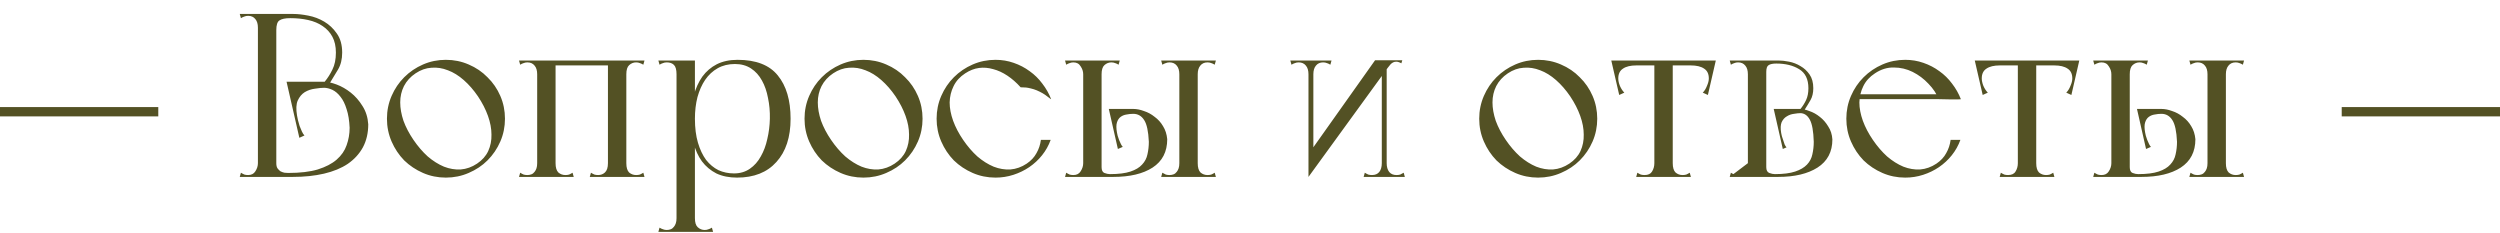 <?xml version="1.0" encoding="UTF-8"?> <svg xmlns="http://www.w3.org/2000/svg" width="537" height="50" viewBox="0 0 537 50" fill="none"> <path d="M55.4 38V3H59.35V37.15V38H55.4ZM51.75 3.9L51.5 3H56.6V5.95H55.4C55.4 5.15 55.217 4.533 54.85 4.1C54.483 3.633 53.967 3.4 53.3 3.4C53 3.4 52.733 3.45 52.5 3.55C52.267 3.617 52.017 3.733 51.75 3.9ZM51.5 38L51.75 37.1C52.017 37.267 52.267 37.4 52.5 37.5C52.733 37.567 53 37.6 53.3 37.6C54 37.6 54.517 37.333 54.85 36.8C55.217 36.233 55.4 35.65 55.4 35.05H59.35V38H51.5ZM75.1 27.45C75.033 25.883 74.817 24.55 74.45 23.45C74.117 22.35 73.683 21.467 73.15 20.8C72.617 20.1 72.033 19.6 71.4 19.3C70.767 19 70.133 18.85 69.5 18.85L69.45 17.55C70.283 17.55 71.233 17.75 72.3 18.15C73.367 18.55 74.383 19.133 75.35 19.9C76.317 20.667 77.15 21.617 77.85 22.75C78.583 23.883 79 25.2 79.1 26.7C79.1 28.567 78.717 30.217 77.95 31.65C77.183 33.05 76.1 34.233 74.7 35.2C73.3 36.133 71.6 36.833 69.6 37.3C67.6 37.767 65.367 38 62.9 38H59.35C59.217 38 59.117 37.867 59.05 37.6C59.017 37.333 59 37.033 59 36.7C59 36.367 59.017 36.05 59.05 35.75C59.117 35.417 59.217 35.183 59.35 35.05C59.35 35.517 59.433 35.883 59.6 36.15C59.8 36.417 60.017 36.633 60.25 36.8C60.517 36.933 60.8 37.033 61.1 37.1C61.4 37.133 61.667 37.15 61.9 37.15C64.467 37.15 66.583 36.9 68.25 36.4C69.95 35.867 71.3 35.167 72.3 34.3C73.333 33.4 74.05 32.367 74.45 31.2C74.883 30 75.1 28.75 75.1 27.45ZM73.5 11.3C73.5 12.733 73.2 13.95 72.6 14.95C72.033 15.917 71.467 16.85 70.9 17.75C70.833 17.817 70.733 17.85 70.6 17.85C70.5 17.85 70.383 17.817 70.25 17.75C70.083 17.717 69.917 17.65 69.75 17.55C70.383 16.783 70.933 15.917 71.4 14.95C71.9 13.95 72.15 12.733 72.15 11.3C72.15 9.967 71.9 8.833 71.4 7.9C70.9 6.967 70.2 6.2 69.3 5.6C68.433 5 67.4 4.567 66.2 4.3C65.033 4.033 63.75 3.9 62.35 3.9C61.25 3.9 60.467 4.067 60 4.4C59.567 4.7 59.35 5.383 59.35 6.45C59.283 5.817 59.233 5.233 59.2 4.7C59.133 4.267 59.083 3.883 59.05 3.55C59.05 3.183 59.083 3 59.15 3H63.05C63.95 3 65 3.117 66.2 3.35C67.433 3.583 68.583 4.017 69.65 4.65C70.717 5.283 71.617 6.133 72.35 7.2C73.117 8.267 73.5 9.633 73.5 11.3ZM69.75 17.55L69.8 18.85C69.167 18.85 68.45 18.917 67.65 19.05C66.85 19.15 66.117 19.4 65.45 19.8C64.817 20.2 64.317 20.8 63.95 21.6C63.617 22.367 63.567 23.433 63.8 24.8C63.833 25.033 63.9 25.367 64 25.8C64.1 26.2 64.217 26.617 64.35 27.05C64.517 27.45 64.683 27.85 64.85 28.25C65.017 28.617 65.2 28.9 65.4 29.1L64.3 29.6L61.55 17.55H69.75ZM83.117 25.5C83.117 23.767 83.451 22.133 84.117 20.6C84.784 19.067 85.684 17.733 86.817 16.6C87.984 15.433 89.334 14.517 90.867 13.85C92.4 13.183 94.034 12.85 95.767 12.85C97.501 12.85 99.134 13.183 100.667 13.85C102.234 14.517 103.584 15.433 104.717 16.6C105.884 17.733 106.801 19.067 107.467 20.6C108.134 22.133 108.467 23.767 108.467 25.5C108.467 27.233 108.134 28.867 107.467 30.4C106.801 31.933 105.884 33.283 104.717 34.45C103.584 35.583 102.234 36.483 100.667 37.15C99.134 37.817 97.501 38.15 95.767 38.15C94.034 38.15 92.4 37.817 90.867 37.15C89.334 36.483 87.984 35.583 86.817 34.45C85.684 33.283 84.784 31.933 84.117 30.4C83.451 28.867 83.117 27.233 83.117 25.5ZM88.817 30.05C89.751 31.417 90.767 32.6 91.867 33.6C93.001 34.567 94.167 35.3 95.367 35.8C96.567 36.267 97.767 36.467 98.967 36.4C100.201 36.3 101.367 35.883 102.467 35.15C103.567 34.417 104.367 33.517 104.867 32.45C105.367 31.35 105.601 30.167 105.567 28.9C105.567 27.633 105.317 26.3 104.817 24.9C104.317 23.5 103.601 22.1 102.667 20.7C101.734 19.333 100.717 18.167 99.617 17.2C98.517 16.233 97.384 15.533 96.217 15.1C95.05 14.633 93.867 14.45 92.667 14.55C91.501 14.617 90.367 15.017 89.267 15.75C88.167 16.483 87.334 17.4 86.767 18.5C86.234 19.567 85.967 20.733 85.967 22C85.967 23.233 86.201 24.55 86.667 25.95C87.167 27.317 87.884 28.683 88.817 30.05ZM115.386 38V16.65V13H119.336V37.15V38H115.386ZM130.586 38V13H133.536H134.536V38H130.586ZM126.686 38L126.936 37.1C127.203 37.267 127.453 37.4 127.686 37.5C127.92 37.567 128.186 37.6 128.486 37.6C129.053 37.6 129.536 37.417 129.936 37.05C130.37 36.65 130.586 35.983 130.586 35.05C130.586 34.583 130.77 34.383 131.136 34.45C131.536 34.517 132.003 34.633 132.536 34.8C133.103 34.633 133.57 34.517 133.936 34.45C134.336 34.383 134.536 34.583 134.536 35.05C134.536 35.983 134.736 36.65 135.136 37.05C135.57 37.417 136.07 37.6 136.636 37.6C136.936 37.6 137.203 37.567 137.436 37.5C137.67 37.4 137.92 37.267 138.186 37.1L138.436 38H126.686ZM130.586 13H138.436L138.186 13.9C137.92 13.733 137.67 13.617 137.436 13.55C137.203 13.45 136.936 13.4 136.636 13.4C136.07 13.4 135.57 13.6 135.136 14C134.736 14.367 134.536 15.017 134.536 15.95C134.536 16.417 134.336 16.617 133.936 16.55C133.57 16.483 133.12 16.367 132.586 16.2C132.02 16.367 131.536 16.483 131.136 16.55C130.77 16.617 130.586 16.417 130.586 15.95V13ZM111.736 13.9L111.486 13H119.336C119.236 13.2 119.17 13.35 119.136 13.45C119.136 13.55 119.136 13.7 119.136 13.9C119.17 14.067 119.203 14.3 119.236 14.6C119.303 14.9 119.336 15.35 119.336 15.95C119.336 16.083 119.12 16.183 118.686 16.25C118.286 16.317 117.836 16.35 117.336 16.35C116.87 16.35 116.42 16.317 115.986 16.25C115.586 16.183 115.386 16.083 115.386 15.95C115.386 15.15 115.203 14.533 114.836 14.1C114.47 13.633 113.953 13.4 113.286 13.4C112.986 13.4 112.72 13.45 112.486 13.55C112.253 13.617 112.003 13.733 111.736 13.9ZM111.486 38L111.736 37.1C112.003 37.267 112.253 37.4 112.486 37.5C112.72 37.567 112.986 37.6 113.286 37.6C113.586 37.6 113.87 37.55 114.136 37.45C114.403 37.35 114.636 37.167 114.836 36.9C115.003 36.7 115.136 36.45 115.236 36.15C115.336 35.85 115.386 35.483 115.386 35.05C115.386 34.583 115.57 34.383 115.936 34.45C116.336 34.517 116.803 34.633 117.336 34.8C117.903 34.633 118.37 34.517 118.736 34.45C119.136 34.383 119.336 34.583 119.336 35.05C119.336 35.983 119.536 36.65 119.936 37.05C120.37 37.417 120.87 37.6 121.436 37.6C121.736 37.6 122.003 37.567 122.236 37.5C122.47 37.4 122.72 37.267 122.986 37.1L123.236 38H111.486ZM115.386 14.05V13H135.236L134.686 14.05H115.386ZM145.318 49.8V13H149.268V48.95V49.8H145.318ZM141.668 13.9L141.418 13H149.268V15.95H145.318C145.318 14.983 145.135 14.317 144.768 13.95C144.401 13.583 143.885 13.4 143.218 13.4C142.918 13.4 142.651 13.45 142.418 13.55C142.185 13.617 141.935 13.733 141.668 13.9ZM141.418 49.8L141.668 48.9C141.935 49.067 142.185 49.183 142.418 49.25C142.651 49.35 142.918 49.4 143.218 49.4C143.518 49.4 143.801 49.35 144.068 49.25C144.335 49.15 144.568 48.967 144.768 48.7C144.935 48.5 145.068 48.25 145.168 47.95C145.268 47.65 145.318 47.283 145.318 46.85C145.318 46.383 145.501 46.183 145.868 46.25C146.268 46.317 146.735 46.433 147.268 46.6C147.835 46.433 148.301 46.317 148.668 46.25C149.068 46.183 149.268 46.383 149.268 46.85C149.268 47.783 149.468 48.433 149.868 48.8C150.301 49.2 150.801 49.4 151.368 49.4C151.668 49.4 151.935 49.35 152.168 49.25C152.401 49.183 152.651 49.067 152.918 48.9L153.168 49.8H141.418ZM158.418 12.85C162.385 12.85 165.268 13.967 167.068 16.2C168.901 18.433 169.818 21.533 169.818 25.5C169.818 29.467 168.801 32.567 166.768 34.8C164.768 37.033 161.951 38.15 158.318 38.15C156.618 38.15 155.135 37.85 153.868 37.25C152.635 36.617 151.601 35.75 150.768 34.65C149.968 33.55 149.368 32.233 148.968 30.7C148.601 29.133 148.418 27.4 148.418 25.5C148.418 23.7 148.618 22.033 149.018 20.5C149.451 18.933 150.068 17.583 150.868 16.45C151.701 15.317 152.735 14.433 153.968 13.8C155.235 13.167 156.718 12.85 158.418 12.85ZM157.868 13.75C156.468 13.75 155.235 14.05 154.168 14.65C153.101 15.25 152.201 16.083 151.468 17.15C150.768 18.183 150.218 19.417 149.818 20.85C149.451 22.283 149.268 23.833 149.268 25.5C149.268 27.467 149.485 29.183 149.918 30.65C150.351 32.117 150.935 33.35 151.668 34.35C152.435 35.317 153.318 36.05 154.318 36.55C155.351 37.017 156.468 37.25 157.668 37.25C158.968 37.25 160.101 36.917 161.068 36.25C162.035 35.583 162.818 34.7 163.418 33.6C164.051 32.5 164.518 31.25 164.818 29.85C165.151 28.45 165.335 27 165.368 25.5C165.401 23.933 165.268 22.45 164.968 21.05C164.701 19.617 164.268 18.367 163.668 17.3C163.068 16.2 162.285 15.333 161.318 14.7C160.351 14.067 159.201 13.75 157.868 13.75ZM172.814 25.5C172.814 23.767 173.148 22.133 173.814 20.6C174.481 19.067 175.381 17.733 176.514 16.6C177.681 15.433 179.031 14.517 180.564 13.85C182.098 13.183 183.731 12.85 185.464 12.85C187.198 12.85 188.831 13.183 190.364 13.85C191.931 14.517 193.281 15.433 194.414 16.6C195.581 17.733 196.498 19.067 197.164 20.6C197.831 22.133 198.164 23.767 198.164 25.5C198.164 27.233 197.831 28.867 197.164 30.4C196.498 31.933 195.581 33.283 194.414 34.45C193.281 35.583 191.931 36.483 190.364 37.15C188.831 37.817 187.198 38.15 185.464 38.15C183.731 38.15 182.098 37.817 180.564 37.15C179.031 36.483 177.681 35.583 176.514 34.45C175.381 33.283 174.481 31.933 173.814 30.4C173.148 28.867 172.814 27.233 172.814 25.5ZM178.514 30.05C179.448 31.417 180.464 32.6 181.564 33.6C182.698 34.567 183.864 35.3 185.064 35.8C186.264 36.267 187.464 36.467 188.664 36.4C189.898 36.3 191.064 35.883 192.164 35.15C193.264 34.417 194.064 33.517 194.564 32.45C195.064 31.35 195.298 30.167 195.264 28.9C195.264 27.633 195.014 26.3 194.514 24.9C194.014 23.5 193.298 22.1 192.364 20.7C191.431 19.333 190.414 18.167 189.314 17.2C188.214 16.233 187.081 15.533 185.914 15.1C184.748 14.633 183.564 14.45 182.364 14.55C181.198 14.617 180.064 15.017 178.964 15.75C177.864 16.483 177.031 17.4 176.464 18.5C175.931 19.567 175.664 20.733 175.664 22C175.664 23.233 175.898 24.55 176.364 25.95C176.864 27.317 177.581 28.683 178.514 30.05ZM206.884 30.05C207.817 31.417 208.834 32.6 209.934 33.6C211.067 34.567 212.234 35.3 213.434 35.8C214.634 36.267 215.834 36.467 217.034 36.4C218.267 36.3 219.434 35.883 220.534 35.15C221.467 34.517 222.167 33.767 222.634 32.9C223.134 32.033 223.45 31.083 223.584 30.05H225.684C225.25 31.25 224.634 32.35 223.834 33.35C223.067 34.317 222.15 35.167 221.084 35.9C220.05 36.6 218.917 37.15 217.684 37.55C216.45 37.95 215.167 38.15 213.834 38.15C212.1 38.15 210.467 37.817 208.934 37.15C207.4 36.483 206.05 35.583 204.884 34.45C203.75 33.283 202.85 31.933 202.184 30.4C201.517 28.867 201.184 27.233 201.184 25.5C201.184 23.767 201.517 22.133 202.184 20.6C202.85 19.067 203.75 17.733 204.884 16.6C206.05 15.433 207.4 14.517 208.934 13.85C210.467 13.183 212.1 12.85 213.834 12.85C215.2 12.85 216.5 13.067 217.734 13.5C219 13.933 220.15 14.533 221.184 15.3C222.217 16.033 223.117 16.917 223.884 17.95C224.684 18.983 225.317 20.1 225.784 21.3C225.817 21.367 225.534 21.167 224.934 20.7C224.367 20.233 223.617 19.8 222.684 19.4C222.284 19.233 221.867 19.1 221.434 19C221.034 18.9 220.684 18.833 220.384 18.8C219.984 18.767 219.6 18.75 219.234 18.75C218.334 17.75 217.384 16.917 216.384 16.25C215.384 15.583 214.367 15.117 213.334 14.85C212.3 14.55 211.284 14.467 210.284 14.6C209.284 14.733 208.3 15.117 207.334 15.75C206.2 16.483 205.367 17.4 204.834 18.5C204.3 19.567 204.017 20.733 203.984 22C203.984 23.233 204.234 24.55 204.734 25.95C205.234 27.317 205.95 28.683 206.884 30.05ZM236.621 38C236.521 38 236.438 37.917 236.371 37.75C236.338 37.55 236.321 37.333 236.321 37.1C236.321 36.833 236.338 36.6 236.371 36.4C236.438 36.167 236.521 36 236.621 35.9C236.621 36.567 236.821 36.983 237.221 37.15C237.655 37.317 238.055 37.4 238.421 37.4C240.255 37.4 241.721 37.217 242.821 36.85C243.921 36.483 244.755 35.983 245.321 35.35C245.921 34.717 246.305 33.983 246.471 33.15C246.671 32.283 246.771 31.383 246.771 30.45C246.671 28.217 246.338 26.667 245.771 25.8C245.205 24.9 244.421 24.45 243.421 24.45C242.955 24.45 242.471 24.5 241.971 24.6C241.505 24.667 241.088 24.833 240.721 25.1C240.355 25.367 240.088 25.767 239.921 26.3C239.755 26.833 239.755 27.55 239.921 28.45C239.955 28.617 240.005 28.85 240.071 29.15C240.171 29.45 240.271 29.75 240.371 30.05C240.505 30.35 240.638 30.65 240.771 30.95C240.905 31.217 241.038 31.417 241.171 31.55L240.121 32L238.171 23.4H243.421C244.155 23.4 244.921 23.55 245.721 23.85C246.555 24.117 247.321 24.533 248.021 25.1C248.755 25.633 249.355 26.3 249.821 27.1C250.321 27.9 250.621 28.833 250.721 29.9C250.721 32.6 249.671 34.633 247.571 36C245.505 37.333 242.688 38 239.121 38H236.621ZM232.671 38V13H236.621V37.15V38H232.671ZM228.771 38L229.021 37.1C229.288 37.267 229.538 37.4 229.771 37.5C230.005 37.567 230.271 37.6 230.571 37.6C231.271 37.6 231.788 37.333 232.121 36.8C232.488 36.233 232.671 35.65 232.671 35.05H236.621V38H228.771ZM228.771 13H240.521L240.271 13.9C240.005 13.733 239.755 13.617 239.521 13.55C239.288 13.45 239.021 13.4 238.721 13.4C238.155 13.4 237.655 13.6 237.221 14C236.821 14.367 236.621 15.017 236.621 15.95C236.621 16.417 236.455 16.683 236.121 16.75C235.821 16.817 235.388 16.85 234.821 16.85C234.255 16.85 233.755 16.817 233.321 16.75C232.888 16.683 232.671 16.417 232.671 15.95C232.671 15.35 232.488 14.783 232.121 14.25C231.788 13.683 231.271 13.4 230.571 13.4C230.271 13.4 230.005 13.45 229.771 13.55C229.538 13.617 229.288 13.733 229.021 13.9L228.771 13ZM249.421 13H261.171L260.921 13.9C260.655 13.733 260.405 13.617 260.171 13.55C259.938 13.45 259.671 13.4 259.371 13.4C258.705 13.4 258.188 13.633 257.821 14.1C257.455 14.533 257.271 15.15 257.271 15.95V35.05C257.271 35.983 257.471 36.65 257.871 37.05C258.305 37.417 258.805 37.6 259.371 37.6C259.671 37.6 259.938 37.567 260.171 37.5C260.405 37.4 260.655 37.267 260.921 37.1L261.171 38H249.421L249.671 37.1C249.938 37.267 250.188 37.4 250.421 37.5C250.655 37.567 250.921 37.6 251.221 37.6C251.521 37.6 251.805 37.55 252.071 37.45C252.338 37.35 252.571 37.167 252.771 36.9C252.938 36.7 253.071 36.45 253.171 36.15C253.271 35.85 253.321 35.483 253.321 35.05V15.95C253.321 15.15 253.138 14.533 252.771 14.1C252.405 13.633 251.888 13.4 251.221 13.4C250.921 13.4 250.655 13.45 250.421 13.55C250.188 13.617 249.938 13.733 249.671 13.9L249.421 13ZM281.06 38V13H282.11V35.95L281.06 38ZM277.41 13.9L277.16 13H281.86C281.86 13.8 281.81 14.417 281.71 14.85C281.643 15.25 281.56 15.55 281.46 15.75C281.36 15.917 281.26 16 281.16 16C281.093 16 281.06 15.983 281.06 15.95C281.06 15.15 280.877 14.533 280.51 14.1C280.143 13.633 279.627 13.4 278.96 13.4C278.66 13.4 278.393 13.45 278.16 13.55C277.927 13.617 277.677 13.733 277.41 13.9ZM285.76 13.9C285.493 13.733 285.243 13.617 285.01 13.55C284.777 13.45 284.51 13.4 284.21 13.4C283.543 13.4 283.027 13.633 282.66 14.1C282.293 14.533 282.11 15.15 282.11 15.95C282.11 15.983 282.06 16 281.96 16C281.893 16 281.81 15.917 281.71 15.75C281.61 15.55 281.51 15.25 281.41 14.85C281.343 14.417 281.31 13.8 281.31 13H286.01L285.76 13.9ZM281.06 38L281.46 32.55L295.36 12.95H299.26L281.06 38ZM301.01 13.6C300.843 13.5 300.66 13.417 300.46 13.35C300.293 13.283 300.11 13.25 299.91 13.25C299.443 13.25 299.027 13.45 298.66 13.85C298.327 14.25 298.06 14.583 297.86 14.85C297.86 14.917 297.86 14.883 297.86 14.75C297.827 14.65 297.81 14.467 297.81 14.2C297.81 13.933 297.81 13.517 297.81 12.95H301.21L301.01 13.6ZM297.86 13V38H296.81V15.05L297.86 13ZM301.51 37.1L301.76 38H297.06C297.06 37.2 297.093 36.6 297.16 36.2C297.26 35.767 297.36 35.467 297.46 35.3C297.56 35.1 297.643 35 297.71 35C297.81 35 297.86 35.017 297.86 35.05C297.86 35.85 298.043 36.483 298.41 36.95C298.777 37.383 299.293 37.6 299.96 37.6C300.26 37.6 300.527 37.567 300.76 37.5C300.993 37.4 301.243 37.267 301.51 37.1ZM293.16 37.1C293.427 37.267 293.677 37.4 293.91 37.5C294.143 37.567 294.41 37.6 294.71 37.6C295.377 37.6 295.893 37.383 296.26 36.95C296.627 36.483 296.81 35.85 296.81 35.05C296.81 35.017 296.843 35 296.91 35C297.01 35 297.11 35.1 297.21 35.3C297.31 35.467 297.393 35.767 297.46 36.2C297.56 36.6 297.61 37.2 297.61 38H292.91L293.16 37.1ZM317.736 25.5C317.736 23.767 318.07 22.133 318.736 20.6C319.403 19.067 320.303 17.733 321.436 16.6C322.603 15.433 323.953 14.517 325.486 13.85C327.02 13.183 328.653 12.85 330.386 12.85C332.12 12.85 333.753 13.183 335.286 13.85C336.853 14.517 338.203 15.433 339.336 16.6C340.503 17.733 341.42 19.067 342.086 20.6C342.753 22.133 343.086 23.767 343.086 25.5C343.086 27.233 342.753 28.867 342.086 30.4C341.42 31.933 340.503 33.283 339.336 34.45C338.203 35.583 336.853 36.483 335.286 37.15C333.753 37.817 332.12 38.15 330.386 38.15C328.653 38.15 327.02 37.817 325.486 37.15C323.953 36.483 322.603 35.583 321.436 34.45C320.303 33.283 319.403 31.933 318.736 30.4C318.07 28.867 317.736 27.233 317.736 25.5ZM323.436 30.05C324.37 31.417 325.386 32.6 326.486 33.6C327.62 34.567 328.786 35.3 329.986 35.8C331.186 36.267 332.386 36.467 333.586 36.4C334.82 36.3 335.986 35.883 337.086 35.15C338.186 34.417 338.986 33.517 339.486 32.45C339.986 31.35 340.22 30.167 340.186 28.9C340.186 27.633 339.936 26.3 339.436 24.9C338.936 23.5 338.22 22.1 337.286 20.7C336.353 19.333 335.336 18.167 334.236 17.2C333.136 16.233 332.003 15.533 330.836 15.1C329.67 14.633 328.486 14.45 327.286 14.55C326.12 14.617 324.986 15.017 323.886 15.75C322.786 16.483 321.953 17.4 321.386 18.5C320.853 19.567 320.586 20.733 320.586 22C320.586 23.233 320.82 24.55 321.286 25.95C321.786 27.317 322.503 28.683 323.436 30.05ZM358.555 13.1H355.755H358.555ZM346.705 14.05V13H367.955V14.05H367.105H346.705ZM350.005 13L351.505 14.05C350.239 14.05 349.272 14.283 348.605 14.75C347.939 15.183 347.605 15.883 347.605 16.85C347.605 17.317 347.722 17.85 347.955 18.45C348.222 19.05 348.539 19.533 348.905 19.9L347.805 20.4L346.105 13H350.005ZM364.655 13H368.555L366.855 20.4L365.755 19.9C366.122 19.533 366.422 19.05 366.655 18.45C366.922 17.85 367.055 17.317 367.055 16.85C367.055 15.883 366.722 15.183 366.055 14.75C365.389 14.283 364.422 14.05 363.155 14.05L364.655 13ZM355.355 38V13.1H359.305V37.15V38H355.355ZM351.455 38L351.705 37.1C351.972 37.267 352.222 37.4 352.455 37.5C352.689 37.567 352.955 37.6 353.255 37.6C354.022 37.6 354.555 37.35 354.855 36.85C355.189 36.317 355.355 35.717 355.355 35.05C355.355 34.583 355.539 34.383 355.905 34.45C356.305 34.517 356.772 34.633 357.305 34.8C357.872 34.633 358.339 34.517 358.705 34.45C359.105 34.383 359.305 34.583 359.305 35.05C359.305 35.983 359.505 36.65 359.905 37.05C360.339 37.417 360.839 37.6 361.405 37.6C361.705 37.6 361.972 37.567 362.205 37.5C362.439 37.4 362.689 37.267 362.955 37.1L363.205 38H354.705H351.455ZM379.395 38V35.9V38ZM389.595 30.45C389.528 28.183 389.245 26.6 388.745 25.7C388.245 24.767 387.545 24.3 386.645 24.3L386.595 23.4C387.195 23.4 387.878 23.55 388.645 23.85C389.445 24.117 390.195 24.533 390.895 25.1C391.595 25.633 392.195 26.317 392.695 27.15C393.228 27.95 393.528 28.883 393.595 29.95C393.595 32.617 392.528 34.633 390.395 36C388.295 37.333 385.478 38 381.945 38H379.395C379.395 38 379.378 37.917 379.345 37.75C379.345 37.55 379.328 37.333 379.295 37.1C379.262 36.833 379.245 36.6 379.245 36.4C379.245 36.167 379.295 36 379.395 35.9C379.395 36.567 379.612 36.983 380.045 37.15C380.478 37.317 380.878 37.4 381.245 37.4C383.045 37.4 384.495 37.217 385.595 36.85C386.695 36.483 387.545 35.983 388.145 35.35C388.745 34.717 389.128 33.983 389.295 33.15C389.495 32.283 389.595 31.383 389.595 30.45ZM389.495 18.95C389.495 19.95 389.295 20.8 388.895 21.5C388.495 22.2 388.078 22.883 387.645 23.55C387.612 23.617 387.545 23.65 387.445 23.65C387.345 23.617 387.245 23.583 387.145 23.55C387.012 23.517 386.878 23.467 386.745 23.4C387.212 22.833 387.612 22.2 387.945 21.5C388.278 20.8 388.445 19.95 388.445 18.95C388.445 17.017 387.778 15.65 386.445 14.85C385.145 14.05 383.512 13.65 381.545 13.65C380.778 13.65 380.228 13.767 379.895 14C379.562 14.2 379.395 14.683 379.395 15.45C379.328 14.983 379.278 14.567 379.245 14.2C379.245 13.9 379.228 13.633 379.195 13.4C379.195 13.133 379.212 13 379.245 13H382.045C382.712 13 383.462 13.083 384.295 13.25C385.162 13.417 385.978 13.733 386.745 14.2C387.512 14.633 388.162 15.233 388.695 16C389.228 16.767 389.495 17.75 389.495 18.95ZM386.745 23.4L386.845 24.3C386.412 24.3 385.912 24.35 385.345 24.45C384.778 24.517 384.262 24.7 383.795 25C383.328 25.267 382.962 25.683 382.695 26.25C382.462 26.817 382.428 27.583 382.595 28.55C382.628 28.717 382.678 28.95 382.745 29.25C382.845 29.55 382.945 29.85 383.045 30.15C383.145 30.45 383.245 30.75 383.345 31.05C383.478 31.317 383.612 31.517 383.745 31.65L382.945 32L380.995 23.4H386.745ZM375.445 38V13H379.395V37.15V38H375.445ZM371.795 13.9L371.545 13H376.645V15.95H375.445C375.445 15.15 375.262 14.533 374.895 14.1C374.528 13.633 374.012 13.4 373.345 13.4C373.045 13.4 372.778 13.45 372.545 13.55C372.312 13.617 372.062 13.733 371.795 13.9ZM371.545 38L371.795 37.1C372.062 37.267 372.312 37.4 372.545 37.5C372.778 37.567 373.045 37.6 373.345 37.6C374.045 37.6 374.562 37.333 374.895 36.8C375.262 36.233 375.445 35.65 375.445 35.05H379.395V38H371.545ZM379.395 35.05V38V35.05ZM371.795 13.9L371.545 13H376.645V15.95H375.445C375.445 15.15 375.262 14.533 374.895 14.1C374.528 13.633 374.012 13.4 373.345 13.4C373.045 13.4 372.778 13.45 372.545 13.55C372.312 13.617 372.062 13.733 371.795 13.9ZM375.445 35.05L371.545 38L371.795 37.1C372.062 37.267 372.312 37.4 372.545 37.5C372.778 37.567 373.045 37.6 373.345 37.6C374.045 37.6 374.562 37.333 374.895 36.8C375.262 36.233 375.445 35.65 375.445 35.05ZM371.795 13.9L371.545 13H376.645V15.95H375.445C375.445 15.15 375.262 14.533 374.895 14.1C374.528 13.633 374.012 13.4 373.345 13.4C373.045 13.4 372.778 13.45 372.545 13.55C372.312 13.617 372.062 13.733 371.795 13.9ZM375.445 35.05L371.545 38L371.795 37.1C372.062 37.267 372.312 37.4 372.545 37.5C372.778 37.567 373.045 37.6 373.345 37.6C374.045 37.6 374.562 37.333 374.895 36.8C375.262 36.233 375.445 35.65 375.445 35.05ZM371.795 13.9L371.545 13H376.645V15.95H375.445C375.445 15.15 375.262 14.533 374.895 14.1C374.528 13.633 374.012 13.4 373.345 13.4C373.045 13.4 372.778 13.45 372.545 13.55C372.312 13.617 372.062 13.733 371.795 13.9ZM375.445 35.05L371.545 38L371.795 37.1C372.062 37.267 372.312 37.4 372.545 37.5C372.778 37.567 373.045 37.6 373.345 37.6C374.045 37.6 374.562 37.333 374.895 36.8C375.262 36.233 375.445 35.65 375.445 35.05ZM402.294 30.05C403.227 31.417 404.244 32.6 405.344 33.6C406.477 34.567 407.644 35.3 408.844 35.8C410.044 36.267 411.244 36.467 412.444 36.4C413.677 36.3 414.844 35.883 415.944 35.15C416.877 34.517 417.577 33.767 418.044 32.9C418.544 32.033 418.86 31.083 418.994 30.05H421.094C420.66 31.25 420.044 32.35 419.244 33.35C418.477 34.317 417.56 35.167 416.494 35.9C415.46 36.6 414.327 37.15 413.094 37.55C411.86 37.95 410.577 38.15 409.244 38.15C407.51 38.15 405.877 37.817 404.344 37.15C402.81 36.483 401.46 35.583 400.294 34.45C399.16 33.283 398.26 31.933 397.594 30.4C396.927 28.867 396.594 27.233 396.594 25.5C396.594 23.767 396.927 22.133 397.594 20.6C398.26 19.067 399.16 17.733 400.294 16.6C401.46 15.433 402.81 14.517 404.344 13.85C405.877 13.183 407.51 12.85 409.244 12.85C410.61 12.85 411.91 13.067 413.144 13.5C414.41 13.933 415.56 14.533 416.594 15.3C417.627 16.033 418.527 16.917 419.294 17.95C420.094 18.983 420.727 20.1 421.194 21.3C421.194 21.333 420.944 21.35 420.444 21.35C419.977 21.35 419.444 21.35 418.844 21.35C418.144 21.35 417.344 21.333 416.444 21.3C415.977 20.133 415.244 19.033 414.244 18C413.244 16.933 412.11 16.083 410.844 15.45C409.577 14.817 408.227 14.5 406.794 14.5C405.394 14.467 404.044 14.883 402.744 15.75C401.61 16.483 400.777 17.4 400.244 18.5C399.71 19.567 399.427 20.733 399.394 22C399.394 23.233 399.644 24.55 400.144 25.95C400.644 27.317 401.36 28.683 402.294 30.05ZM398.544 21.3V20.25H420.494L421.194 21.3H398.544ZM436.632 13.1H433.832H436.632ZM424.782 14.05V13H446.032V14.05H445.182H424.782ZM428.082 13L429.582 14.05C428.315 14.05 427.348 14.283 426.682 14.75C426.015 15.183 425.682 15.883 425.682 16.85C425.682 17.317 425.798 17.85 426.032 18.45C426.298 19.05 426.615 19.533 426.982 19.9L425.882 20.4L424.182 13H428.082ZM442.732 13H446.632L444.932 20.4L443.832 19.9C444.198 19.533 444.498 19.05 444.732 18.45C444.998 17.85 445.132 17.317 445.132 16.85C445.132 15.883 444.798 15.183 444.132 14.75C443.465 14.283 442.498 14.05 441.232 14.05L442.732 13ZM433.432 38V13.1H437.382V37.15V38H433.432ZM429.532 38L429.782 37.1C430.048 37.267 430.298 37.4 430.532 37.5C430.765 37.567 431.032 37.6 431.332 37.6C432.098 37.6 432.632 37.35 432.932 36.85C433.265 36.317 433.432 35.717 433.432 35.05C433.432 34.583 433.615 34.383 433.982 34.45C434.382 34.517 434.848 34.633 435.382 34.8C435.948 34.633 436.415 34.517 436.782 34.45C437.182 34.383 437.382 34.583 437.382 35.05C437.382 35.983 437.582 36.65 437.982 37.05C438.415 37.417 438.915 37.6 439.482 37.6C439.782 37.6 440.048 37.567 440.282 37.5C440.515 37.4 440.765 37.267 441.032 37.1L441.282 38H432.782H429.532ZM457.471 38C457.371 38 457.288 37.917 457.221 37.75C457.188 37.55 457.171 37.333 457.171 37.1C457.171 36.833 457.188 36.6 457.221 36.4C457.288 36.167 457.371 36 457.471 35.9C457.471 36.567 457.671 36.983 458.071 37.15C458.504 37.317 458.904 37.4 459.271 37.4C461.104 37.4 462.571 37.217 463.671 36.85C464.771 36.483 465.604 35.983 466.171 35.35C466.771 34.717 467.154 33.983 467.321 33.15C467.521 32.283 467.621 31.383 467.621 30.45C467.521 28.217 467.188 26.667 466.621 25.8C466.054 24.9 465.271 24.45 464.271 24.45C463.804 24.45 463.321 24.5 462.821 24.6C462.354 24.667 461.938 24.833 461.571 25.1C461.204 25.367 460.938 25.767 460.771 26.3C460.604 26.833 460.604 27.55 460.771 28.45C460.804 28.617 460.854 28.85 460.921 29.15C461.021 29.45 461.121 29.75 461.221 30.05C461.354 30.35 461.488 30.65 461.621 30.95C461.754 31.217 461.888 31.417 462.021 31.55L460.971 32L459.021 23.4H464.271C465.004 23.4 465.771 23.55 466.571 23.85C467.404 24.117 468.171 24.533 468.871 25.1C469.604 25.633 470.204 26.3 470.671 27.1C471.171 27.9 471.471 28.833 471.571 29.9C471.571 32.6 470.521 34.633 468.421 36C466.354 37.333 463.538 38 459.971 38H457.471ZM453.521 38V13H457.471V37.15V38H453.521ZM449.621 38L449.871 37.1C450.138 37.267 450.388 37.4 450.621 37.5C450.854 37.567 451.121 37.6 451.421 37.6C452.121 37.6 452.638 37.333 452.971 36.8C453.338 36.233 453.521 35.65 453.521 35.05H457.471V38H449.621ZM449.621 13H461.371L461.121 13.9C460.854 13.733 460.604 13.617 460.371 13.55C460.138 13.45 459.871 13.4 459.571 13.4C459.004 13.4 458.504 13.6 458.071 14C457.671 14.367 457.471 15.017 457.471 15.95C457.471 16.417 457.304 16.683 456.971 16.75C456.671 16.817 456.238 16.85 455.671 16.85C455.104 16.85 454.604 16.817 454.171 16.75C453.738 16.683 453.521 16.417 453.521 15.95C453.521 15.35 453.338 14.783 452.971 14.25C452.638 13.683 452.121 13.4 451.421 13.4C451.121 13.4 450.854 13.45 450.621 13.55C450.388 13.617 450.138 13.733 449.871 13.9L449.621 13ZM470.271 13H482.021L481.771 13.9C481.504 13.733 481.254 13.617 481.021 13.55C480.788 13.45 480.521 13.4 480.221 13.4C479.554 13.4 479.038 13.633 478.671 14.1C478.304 14.533 478.121 15.15 478.121 15.95V35.05C478.121 35.983 478.321 36.65 478.721 37.05C479.154 37.417 479.654 37.6 480.221 37.6C480.521 37.6 480.788 37.567 481.021 37.5C481.254 37.4 481.504 37.267 481.771 37.1L482.021 38H470.271L470.521 37.1C470.788 37.267 471.038 37.4 471.271 37.5C471.504 37.567 471.771 37.6 472.071 37.6C472.371 37.6 472.654 37.55 472.921 37.45C473.188 37.35 473.421 37.167 473.621 36.9C473.788 36.7 473.921 36.45 474.021 36.15C474.121 35.85 474.171 35.483 474.171 35.05V15.95C474.171 15.15 473.988 14.533 473.621 14.1C473.254 13.633 472.738 13.4 472.071 13.4C471.771 13.4 471.504 13.45 471.271 13.55C471.038 13.617 470.788 13.733 470.521 13.9L470.271 13Z" fill="#535124"></path> <line y1="24" x2="34" y2="24" stroke="#535124" stroke-width="2"></line> <line x1="503" y1="24" x2="537" y2="24" stroke="#535124" stroke-width="2"></line> </svg> 